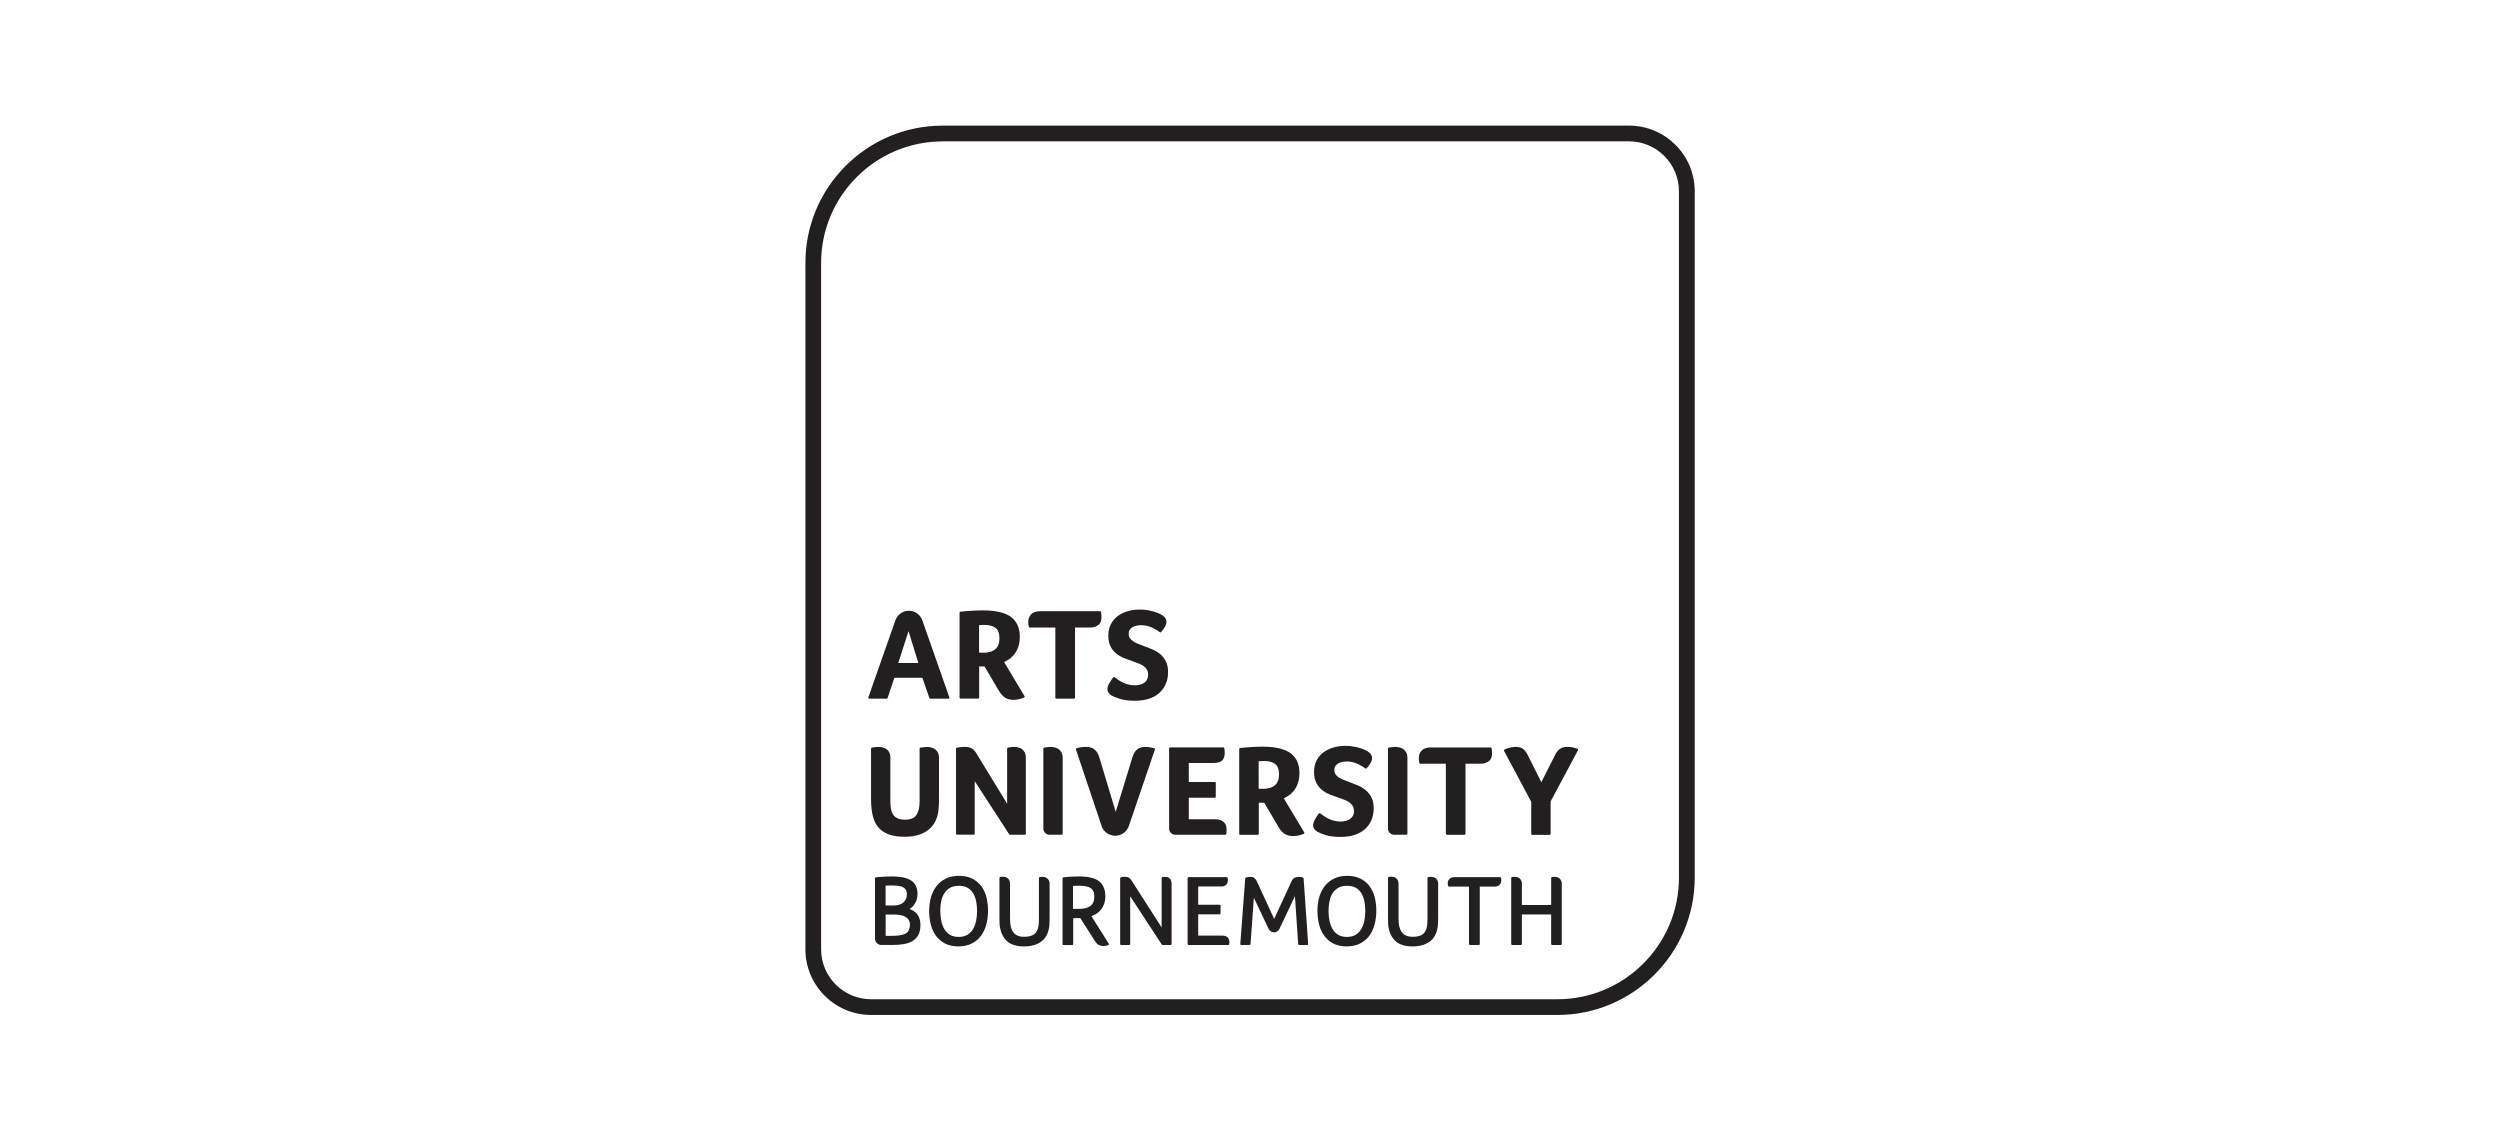 <?xml version="1.0" encoding="utf-8"?>
<!-- Generator: Adobe Illustrator 28.0.0, SVG Export Plug-In . SVG Version: 6.00 Build 0)  -->
<svg version="1.1" xmlns="http://www.w3.org/2000/svg" xmlns:xlink="http://www.w3.org/1999/xlink" x="0px" y="0px"
	 viewBox="0 0 361 164.7" style="enable-background:new 0 0 361 164.7;" xml:space="preserve">
<style type="text/css">
	.st0{fill:#231F20;}
	.st1{fill:#7F4199;}
	.st2{fill:#12294C;}
	.st3{fill:#B11F3D;}
	.st4{fill:#D92B35;}
	.st5{fill:#282425;}
	.st6{fill:#272324;}
	.st7{fill:#272323;}
	.st8{fill:#D92C35;}
	.st9{fill:#262223;}
	.st10{fill:#DA393A;}
	.st11{fill:#DB4541;}
	.st12{fill:#D92733;}
	.st13{fill:#FFF5F1;}
	.st14{fill:#DA413E;}
	.st15{fill:#D93237;}
	.st16{fill:#DA3A3B;}
	.st17{fill-rule:evenodd;clip-rule:evenodd;fill:#312783;}
	.st18{fill:#312783;}
	.st19{fill:#133759;}
	.st20{fill:none;stroke:#FFFFFF;stroke-width:0.74;}
	.st21{fill:#ACDDF7;}
	.st22{fill:#FFCF28;}
	.st23{fill:#FFFFFF;}
	.st24{fill:#E2A122;}
	.st25{fill:#E53421;}
	.st26{fill:#0097D5;}
	.st27{fill:#008A3B;}
	.st28{fill:#85BB25;}
	.st29{fill:#008D3C;}
	.st30{fill:#1B296B;}
	.st31{fill:url(#SVGID_1_);}
	.st32{fill:#2B2A29;}
	.st33{fill-rule:evenodd;clip-rule:evenodd;fill:#231F20;}
	.st34{filter:url(#Adobe_OpacityMaskFilter);}
	.st35{fill-rule:evenodd;clip-rule:evenodd;fill:#FFFFFF;}
	.st36{mask:url(#b_00000147202908081819944540000011123075591543539849_);fill-rule:evenodd;clip-rule:evenodd;fill:#231F20;}
	.st37{filter:url(#Adobe_OpacityMaskFilter_00000179627654078713769490000017764452821763385523_);}
	.st38{mask:url(#d_00000142892558725167343260000008230625351767279511_);fill-rule:evenodd;clip-rule:evenodd;fill:#BD2F37;}
	.st39{filter:url(#Adobe_OpacityMaskFilter_00000143589092001745796740000014673720888470100874_);}
	.st40{mask:url(#f_00000120547196515365468720000012795028362221060998_);fill-rule:evenodd;clip-rule:evenodd;fill:#BD2F37;}
	.st41{fill-rule:evenodd;clip-rule:evenodd;fill:#BD2F37;}
	.st42{filter:url(#Adobe_OpacityMaskFilter_00000065056747226732413140000009904125688576616604_);}
	.st43{mask:url(#h_00000049210890665865852000000008897538758084081078_);fill-rule:evenodd;clip-rule:evenodd;fill:#BD2F37;}
	.st44{fill:#006DA9;}
	.st45{fill:#C6C7C7;}
	.st46{fill:#636373;}
	.st47{fill:#252122;}
	.st48{fill:#262324;}
	.st49{fill:#252223;}
	.st50{fill:#626373;}
	.st51{fill:#2A2627;}
	.st52{fill:#2E2B2C;}
	.st53{fill:#2B2829;}
	.st54{fill:#646474;}
	.st55{fill:#646574;}
	.st56{fill:#2C2A2A;}
	.st57{fill:#666676;}
	.st58{fill:#686877;}
	.st59{fill:#6C6B7A;}
	.st60{fill:#F2F1F2;}
	.st61{fill:#D3D3D7;}
	.st62{fill:#B22526;}
	.st63{fill:#AFB4B9;}
	.st64{fill:#AFB5BA;}
	.st65{fill:#0B0B0B;}
	.st66{fill:#131212;}
	.st67{fill:#070707;}
	.st68{fill:#121212;}
	.st69{fill:#111010;}
	.st70{fill:#141313;}
	.st71{fill:#181716;}
	.st72{fill:#161515;}
	.st73{fill:#B1B6BB;}
	.st74{fill:#FBF3F2;}
	.st75{fill:#F9F5F5;}
	.st76{fill:#FBF2F1;}
	.st77{fill:#EED2D1;}
	.st78{fill:#F3E0DE;}
	.st79{fill:#F4E4E3;}
	.st80{fill:#EFD8D8;}
	.st81{fill:#EAC7C7;}
	.st82{fill:#F5EAEA;}
	.st83{fill:#F5F5F6;}
	.st84{fill:#B32627;}
	.st85{fill:#B32728;}
	.st86{fill:#B42829;}
	.st87{fill:#B83533;}
	.st88{fill:#B7302F;}
	.st89{fill:#1F1C1B;}
	.st90{fill:#F6F6F6;}
	.st91{fill:#FBFCFB;}
	.st92{fill:#C09E2E;}
	.st93{fill:#0D6E9F;}
	.st94{fill:#DD2928;}
	.st95{fill:#C09F2E;}
	.st96{fill:#116E9F;}
	.st97{fill:#DA2727;}
	.st98{fill:#372F24;}
	.st99{fill:#C3A02F;}
	.st100{fill:#090909;}
	.st101{fill:#166A92;}
	.st102{fill:#A19E9E;}
	.st103{fill:#F1F3F5;}
	.st104{fill:#F8F0ED;}
	.st105{fill:#F4F2F0;}
	.st106{fill:#E6E5E4;}
	.st107{fill:#BF2A28;}
	.st108{fill:#CA2727;}
	.st109{fill:#417AA3;}
	.st110{fill:#D64F3A;}
	.st111{fill:#D35946;}
	.st112{fill:#070808;}
	.st113{fill:#0A0A0A;}
	.st114{fill:#090808;}
	.st115{fill:#0E0E0E;}
	.st116{clip-path:url(#SVGID_00000173873960269566604520000018042130431376574390_);fill:#0091B9;}
	.st117{clip-path:url(#SVGID_00000173873960269566604520000018042130431376574390_);fill:#92278F;}
	.st118{fill:#F6F6F9;}
	.st119{fill:#293777;}
	.st120{fill:#35407D;}
	.st121{fill:#F1F2F6;}
	.st122{fill:#EFF0F4;}
	.st123{fill:#ECEDF3;}
	.st124{fill:#F3F3F7;}
	.st125{fill:#F4F3F7;}
	.st126{fill:#F5F5F8;}
	.st127{fill:#BECB30;}
	.st128{fill:#EFEFF4;}
	.st129{fill:#E7E7EE;}
	.st130{fill:#F0F1F6;}
	.st131{fill:#F9F9FB;}
	.st132{fill:#BFCC30;}
	.st133{fill:#26306D;}
	.st134{fill:#28316D;}
	.st135{fill:#27326F;}
	.st136{fill:#26306C;}
	.st137{fill:#2D3B79;}
	.st138{fill:#283877;}
	.st139{fill:#2B3A79;}
	.st140{fill:#293877;}
	.st141{fill:#283776;}
	.st142{fill:#125EA9;}
	.st143{fill:#165FA9;}
	.st144{fill:#1C60AA;}
	.st145{fill:#145FA9;}
	.st146{fill:#1B60A9;}
	.st147{fill:#1860A9;}
	.st148{fill:#195FA9;}
	.st149{fill:#2362AB;}
	.st150{fill:#0D5EA9;}
	.st151{fill:#252021;}
	.st152{fill:#242021;}
	.st153{fill:#232020;}
	.st154{fill:#242122;}
	.st155{fill:#282526;}
	.st156{fill:#EC3226;}
	.st157{fill:#FBFBFA;}
	.st158{fill:#2E2520;}
	.st159{fill:#2C2928;}
	.st160{fill:#F8E014;}
	.st161{fill:#F7DE1B;}
	.st162{fill:#F6DE19;}
	.st163{fill:#E73227;}
	.st164{fill:#0EA38A;}
	.st165{fill:#0BA48B;}
	.st166{fill:#0FA289;}
	.st167{fill:#FBDF14;}
	.st168{fill:#16233D;}
	.st169{fill:url(#SVGID_00000080188672301045137960000002503888767694125468_);}
	.st170{fill:url(#SVGID_00000094595495711585663970000003753382382605748667_);}
	.st171{fill:#0769AE;}
	.st172{fill:#D0CEB0;}
	.st173{fill:#A67941;}
	.st174{fill:#A21E22;}
	.st175{fill:#D21F2F;}
	.st176{fill:#E9E8DE;}
	.st177{fill:#563D3D;}
	.st178{fill:#771113;}
	.st179{fill:#004B6A;}
	.st180{clip-path:url(#SVGID_00000005974986198040274140000011508926469578297783_);}
	.st181{clip-path:url(#SVGID_00000031183038451307434120000015813619037070496670_);fill:#8E6D6A;}
	.st182{fill:none;stroke:#E1087F;stroke-width:0.218;stroke-miterlimit:10;}
	.st183{opacity:0.5;}
	.st184{clip-path:url(#SVGID_00000121276372481856997040000013760350925988130457_);}
	.st185{clip-path:url(#SVGID_00000120546902514102760020000009061540049801462958_);fill:#80252F;}
	.st186{fill:#D1AC61;}
	.st187{fill:none;stroke:#D1AC61;stroke-width:0.871;stroke-miterlimit:10;}
	.st188{clip-path:url(#SVGID_00000025422177738991510070000002886003048363886779_);}
	.st189{clip-path:url(#SVGID_00000115488162393098634520000001613863514571490452_);fill:#80252F;}
	.st190{fill:#D1685A;}
	.st191{clip-path:url(#SVGID_00000002350151641157416960000000790750324695328933_);}
	.st192{clip-path:url(#SVGID_00000129903088043635837450000017516177740353013387_);fill:#80252F;}
	.st193{fill:#173939;}
	.st194{fill:#2F3331;}
	.st195{fill:#64757D;}
	.st196{fill:#E2E3E1;}
	.st197{fill:#7E5B48;}
	.st198{fill:#A57A54;}
	.st199{fill:#ECE3E2;}
	.st200{fill:#3E3C33;}
	.st201{fill:#CC9280;}
	.st202{fill:#733B3C;}
	.st203{fill:#F7EBE7;}
	.st204{fill:#F6E8E5;}
	.st205{fill:#5C3826;}
	.st206{fill:#D0B790;}
	.st207{fill:#93594A;}
	.st208{fill:none;}
	.st209{fill:#B4A69F;}
	.st210{fill:#996C43;}
	.st211{fill:#B58F42;}
	.st212{fill:#F6DDB2;}
	.st213{fill:#008254;}
	.st214{fill:#006B48;}
	.st215{fill:#B78D71;}
	.st216{fill:#E1D080;}
	.st217{fill:#E1C170;}
	.st218{fill:#A1783F;}
	.st219{fill:#231715;}
	.st220{fill:#6A4C43;}
	.st221{fill:#B6B588;}
	.st222{fill:#E5D663;}
	.st223{fill:#F8EE95;}
	.st224{fill:#97663F;}
	.st225{fill:#77624F;}
	.st226{fill:#B4C6C0;}
	.st227{fill:#565E64;}
	.st228{fill:#D5D9D5;}
	.st229{fill:#A1A792;}
	.st230{fill:#AEA278;}
	.st231{fill:#576868;}
	.st232{fill:#6F929A;}
	.st233{fill:#173636;}
	.st234{fill:#EFEEED;}
	.st235{fill:#36403D;}
	.st236{fill:#A2393A;}
	.st237{fill:#CEBB7C;}
	.st238{fill:#E7E2C9;}
	.st239{fill:#71573A;}
	.st240{fill:#9A753D;}
	.st241{fill:#C39892;}
	.st242{fill:#C8A59C;}
	.st243{fill:#97615F;}
	.st244{fill:#BB8989;}
	.st245{fill:#68736D;}
	.st246{fill:#EAEDE8;}
	.st247{fill:#6C7E81;}
	.st248{fill:#ABBBB4;}
	.st249{fill:#0181BE;}
	.st250{fill:#056DB4;}
	.st251{fill:#8EB7CD;}
	.st252{fill:#C6E0EC;}
	.st253{fill:#BF782A;}
	.st254{fill:#4F424D;}
	.st255{fill:#74687E;}
	.st256{fill:#9C979C;}
	.st257{fill:#7E5A37;}
	.st258{fill:#0C5FAB;}
	.st259{fill:#213C75;}
	.st260{fill:#3177AB;}
	.st261{fill:#988161;}
	.st262{fill:#922F6C;}
	.st263{fill:#BE82A6;}
	.st264{fill:#656768;}
	.st265{fill:#083E62;}
	.st266{fill:#932F6C;}
	.st267{fill:#AD628F;}
	.st268{fill:#31006B;}
	.st269{fill:#3A4147;}
	.st270{fill:#002D55;}
	.st271{fill:#252C6A;}
	.st272{fill:#46C1BE;}
	.st273{fill:#333132;}
	.st274{fill:#0A0B0B;}
	.st275{fill:#161616;}
	.st276{fill:#0D0E0E;}
	.st277{fill:#0B0C0C;}
	.st278{fill:#0F0F10;}
	.st279{fill:#100F0F;}
	.st280{fill:#131413;}
	.st281{fill:#EFEDED;}
	.st282{fill:#D23B27;}
	.st283{fill:#1863A3;}
	.st284{fill:#1361A4;}
	.st285{fill:#E5D485;}
	.st286{fill:#DECE88;}
	.st287{fill:#959CB3;}
	.st288{fill:#E4D283;}
	.st289{fill:#E0CE85;}
	.st290{fill:#E1D286;}
	.st291{fill:#1A91D0;}
	.st292{fill:#381435;}
	.st293{fill:#612262;}
	.st294{fill:#632463;}
	.st295{fill:#0C7FA8;}
	.st296{fill:#535659;}
	.st297{fill:#535658;}
	.st298{fill:#56595A;}
	.st299{fill:#525557;}
	.st300{fill:#545759;}
	.st301{fill:#57585B;}
	.st302{fill:#5A5B5D;}
	.st303{fill:#015FBB;}
	.st304{fill:#3E5BC6;}
	.st305{fill:#5D6972;}
	.st306{fill:#BA2632;}
	.st307{fill:#BA2532;}
	.st308{fill:#5E6973;}
	.st309{fill:#5E6B76;}
	.st310{fill:#5F6B74;}
	.st311{fill:#F4F2F1;}
	.st312{fill:#F9F2F3;}
	.st313{fill:#F9F1F1;}
	.st314{fill:#F9F0EF;}
	.st315{fill:#F2EDEC;}
	.st316{fill:#EDE2E2;}
	.st317{fill:#F1EAE9;}
	.st318{fill:#BA2533;}
	.st319{fill:#232F60;}
	.st320{fill:#000F4D;}
	.st321{fill:#203232;}
	.st322{fill:#B39250;}
	.st323{fill:#1D3762;}
	.st324{fill:#B49554;}
	.st325{fill:#D9CAAB;}
	.st326{fill:#E2DCCA;}
	.st327{fill:#B39351;}
	.st328{fill:#1E3662;}
	.st329{fill:#1F3662;}
	.st330{fill:#223764;}
	.st331{fill:#B39253;}
	.st332{fill:#243B67;}
	.st333{fill:#E1D7C1;}
	.st334{fill:#BFBECA;}
	.st335{fill:#FFF8F3;}
	.st336{fill:#9C9BB0;}
	.st337{fill:#19385E;}
	.st338{fill:#18365C;}
	.st339{fill:#B7263C;}
	.st340{fill:#17365C;}
	.st341{fill:#15365B;}
	.st342{fill:#19385D;}
	.st343{fill:#B7243F;}
	.st344{fill:#1A3A5E;}
	.st345{fill:#BC384C;}
	.st346{fill:#1E3F63;}
	.st347{fill:#264467;}
	.st348{fill:#2F5172;}
	.st349{fill:#E52353;}
	.st350{fill:#211F1D;}
	.st351{fill:#282725;}
	.st352{fill:#262523;}
	.st353{fill:#2B2A28;}
	.st354{fill:#252422;}
	.st355{fill:#E02426;}
	.st356{fill:#5690CB;}
	.st357{fill:#BD7129;}
	.st358{fill:#BD732B;}
	.st359{fill:#E09E25;}
	.st360{fill:#D38C28;}
	.st361{fill:#F7BF15;}
	.st362{fill:#C37B33;}
	.st363{fill:#EBAD1F;}
	.st364{fill:#C27829;}
	.st365{fill:#F5BD17;}
	.st366{fill:#B55227;}
	.st367{fill:#B02E24;}
	.st368{fill:#205697;}
	.st369{fill:#F6F5F4;}
	.st370{fill:#CD8529;}
	.st371{fill:#F8F8F7;}
	.st372{fill:#C88029;}
	.st373{fill:#DDDDDC;}
	.st374{fill:#C3C2C2;}
	.st375{fill:#363635;}
	.st376{fill:#D2D2D2;}
	.st377{fill:#EDEDED;}
	.st378{fill:#CCCBCB;}
	.st379{fill:#2C2C6F;}
	.st380{fill:#2D2D6F;}
	.st381{fill:#EC3427;}
	.st382{fill:#ED3828;}
	.st383{fill:#2E2E70;}
	.st384{fill:#ED3B29;}
	.st385{fill:#ED3928;}
	.st386{fill:#EC3728;}
	.st387{fill:url(#SVGID_00000018930105566387363720000001450003521145466514_);}
	.st388{fill:url(#SVGID_00000109013402416802802870000001723889880265307025_);}
	.st389{fill:url(#SVGID_00000059271201338348943800000015612851457320919725_);}
	.st390{fill:url(#SVGID_00000137827038662627665800000017525657650294469030_);}
	.st391{fill:url(#SVGID_00000063635193211046504200000017038506051197483951_);}
	.st392{fill:url(#SVGID_00000077323243674909938840000004376492836090331795_);}
	.st393{fill:url(#SVGID_00000034056633756769136890000018055888553790653081_);}
	.st394{fill:url(#SVGID_00000083071733462219496480000004817744360115398814_);}
	.st395{fill:url(#SVGID_00000124863352262254364390000006099274706800096433_);}
	.st396{fill:url(#SVGID_00000096780517865719062980000010859013931918736274_);}
	.st397{fill:url(#SVGID_00000008135709913599325480000015678086450587218829_);}
	.st398{fill:url(#SVGID_00000079461297892092212580000009808982235325505930_);}
	.st399{fill:url(#SVGID_00000098196873736772136150000008486608571363772822_);}
	.st400{fill:url(#SVGID_00000168118077285030676510000017062803106729707398_);}
	.st401{fill:url(#SVGID_00000026121784978737592950000004944804924583203989_);}
	.st402{fill:url(#SVGID_00000064337030211819751490000003504815822612301999_);}
	.st403{fill:url(#SVGID_00000114769585979470760410000012814012668339323543_);}
	.st404{fill:url(#SVGID_00000045595019757574138480000012950920540005971610_);}
	.st405{fill:url(#SVGID_00000119808971142914379810000015112104863100702366_);}
	.st406{fill:url(#SVGID_00000152263053821519130810000007342534048382742694_);}
	.st407{fill:url(#SVGID_00000024684325917842926550000013001155950723157162_);}
	.st408{fill:url(#SVGID_00000029008205098844840950000009531160453022731173_);}
	.st409{fill:#3B3536;}
	.st410{fill:#292525;}
	.st411{fill:#2F2A2B;}
	.st412{fill:#332E2E;}
	.st413{fill:#2B2728;}
	.st414{fill:#F6F5F5;}
	.st415{fill:#F5F4F4;}
	.st416{fill:#3178BB;}
	.st417{fill:#2E2C2D;}
	.st418{fill:#292627;}
	.st419{fill:#2D2B2C;}
	.st420{fill:#2C292A;}
	.st421{fill:#323031;}
	.st422{fill:#312F30;}
	.st423{fill:#333133;}
	.st424{fill:#302D2F;}
	.st425{fill:#3B3A3C;}
	.st426{fill:#FBFBFB;}
	.st427{fill:#E12728;}
	.st428{fill:#1F1D1D;}
	.st429{fill:#1E1C1C;}
	.st430{fill:#222020;}
	.st431{fill:#232222;}
	.st432{fill:#0A0A09;}
	.st433{fill:#686564;}
	.st434{fill:#1A1918;}
	.st435{fill:#181717;}
	.st436{fill:#201F1F;}
	.st437{fill:#1C1B1B;}
	.st438{fill:#1B1919;}
	.st439{fill:#201E1E;}
	.st440{fill:#151414;}
	.st441{fill:#2A2828;}
	.st442{fill:#FBF2F0;}
	.st443{fill:#FBF1F0;}
	.st444{fill:#FAECE9;}
	.st445{fill:#FBF0ED;}
	.st446{fill:#E1312D;}
	.st447{fill:#163C65;}
	.st448{fill:#173C65;}
	.st449{fill:#535F80;}
	.st450{fill:#7E87A2;}
	.st451{fill:#9DA0B5;}
	.st452{fill:#183D66;}
	.st453{fill:#183C65;}
	.st454{fill:#143C65;}
	.st455{fill:#193D66;}
	.st456{fill:#173D65;}
	.st457{fill:#FBF9FA;}
	.st458{fill:#FBFCFF;}
	.st459{fill:#D92238;}
	.st460{fill:#D92237;}
	.st461{fill:#D92338;}
	.st462{fill:#FCF1EF;}
	.st463{fill:#FAEDEA;}
	.st464{fill:#E12226;}
	.st465{fill:#E12527;}
	.st466{fill:#E12427;}
	.st467{fill:#E02026;}
	.st468{fill:#E02828;}
	.st469{fill:#FFF9F8;}
	.st470{fill:#FFF5F3;}
	.st471{fill:#FFF4F1;}
	.st472{fill:#FFF6F3;}
	.st473{fill:#FFF2ED;}
	.st474{fill:#FCE6E0;}
	.st475{fill:#E1332D;}
	.st476{fill:#F9DBD2;}
	.st477{fill:#FAE2DA;}
	.st478{fill:#F9D7CB;}
	.st479{fill:#FCEFEA;}
	.st480{fill:#F4B4AD;}
	.st481{fill:#E02B2A;}
	.st482{fill:#E13B32;}
	.st483{fill:#E13630;}
	.st484{fill:#EC7B7B;}
	.st485{fill:#722A79;}
	.st486{fill:#722B79;}
	.st487{fill:#AB96AE;}
	.st488{fill:#AC97AE;}
	.st489{fill:#AB97AE;}
	.st490{fill:#742E7A;}
	.st491{fill:#732F7A;}
	.st492{fill:#75327C;}
	.st493{fill:#FBF9FB;}
	.st494{fill:#F9F6F9;}
	.st495{fill:#F9F7FA;}
	.st496{fill:#FBF8FA;}
	.st497{fill:#F7F4F8;}
	.st498{fill:#E92625;}
	.st499{fill:#200806;}
	.st500{fill:#1D1D1D;}
	.st501{fill:#F6E215;}
	.st502{fill:#D24026;}
	.st503{fill:#ED3A24;}
	.st504{fill:#EE4923;}
	.st505{fill:#471211;}
	.st506{fill:#EF5822;}
	.st507{fill:#F06822;}
	.st508{fill:#5D0E0D;}
	.st509{fill:#F58B1E;}
	.st510{fill:#FBB813;}
	.st511{fill:#341110;}
	.st512{fill:#F7D90F;}
	.st513{fill:#CA2126;}
	.st514{fill:#981B1E;}
	.st515{fill:#F38020;}
	.st516{fill:#FAB016;}
	.st517{fill:#D52126;}
	.st518{fill:#F8A01B;}
	.st519{fill:#89191A;}
	.st520{fill:#B92025;}
	.st521{fill:#F9CA0F;}
	.st522{fill:#F17321;}
	.st523{fill:#A51E22;}
	.st524{fill:#751213;}
	.st525{fill:#F6961D;}
	.st526{fill:#E05C25;}
	.st527{fill:#28266B;}
	.st528{fill:#EC282B;}
	.st529{fill:#F8F7F9;}
	.st530{fill:#F7F7FA;}
	.st531{fill:#F6F6FA;}
	.st532{fill:#F5F4F7;}
	.st533{fill:#F8F8FB;}
	.st534{fill:#F1F1F5;}
	.st535{fill:#F2F2F7;}
	.st536{fill:#EFEEF3;}
	.st537{fill:#F1F0F5;}
	.st538{fill:#ECEBF2;}
	.st539{fill:#211C58;}
	.st540{fill:#1F1A51;}
	.st541{fill:#1E184F;}
	.st542{fill:#FFF6F5;}
	.st543{fill:#29266B;}
	.st544{fill:#2B296D;}
	.st545{fill:#EC2A2C;}
	.st546{fill:#EC2B2D;}
	.st547{fill:#FFF8F7;}
	.st548{fill:#E75253;}
	.st549{fill:#E33C3A;}
	.st550{fill:#EA4343;}
	.st551{fill:#E24748;}
	.st552{fill:#EB1C24;}
	.st553{fill:#3C3C3E;}
	.st554{fill:#3D3D3F;}
	.st555{fill:#404042;}
	.st556{fill:#3E3E40;}
	.st557{fill:#3F3E40;}
	.st558{fill:#3B3B3D;}
	.st559{fill:#3B3C3D;}
	.st560{fill:#444445;}
	.st561{fill:#393A3C;}
	.st562{fill:#3C3C3D;}
	.st563{fill:#3A3A3C;}
	.st564{fill:#4F4E4F;}
	.st565{fill:#3A3B3D;}
	.st566{fill:#38383A;}
	.st567{fill:#1A170F;}
	.st568{fill:#050505;}
	.st569{fill:#9D9EA2;}
	.st570{fill:#F38667;}
	.st571{fill:#D29F2B;}
	.st572{fill:#6F7074;}
	.st573{fill:#8D5540;}
	.st574{fill:#E2BD71;}
	.st575{fill:#ECD5A3;}
	.st576{fill:#EED8AB;}
	.st577{fill:#EACC8F;}
	.st578{fill:#9F8340;}
	.st579{fill:#E7C785;}
	.st580{fill:#E4C27D;}
	.st581{fill:#EACD94;}
	.st582{fill:#DFB65E;}
	.st583{fill:#CC9B2A;}
	.st584{fill:#D9AB42;}
	.st585{fill:#DCBB7A;}
	.st586{fill:#221D17;}
	.st587{fill:#B0B1B4;}
	.st588{fill:#F5EBD2;}
	.st589{fill:#E8E8E7;}
	.st590{fill:#BABBBF;}
	.st591{fill:#E85637;}
	.st592{fill:#848588;}
	.st593{fill:#ED373F;}
	.st594{fill:#1465A0;}
	.st595{fill:#1866A1;}
	.st596{fill:#1065A0;}
	.st597{fill:#0D65A0;}
	.st598{fill:#1265A0;}
	.st599{fill:#1B66A1;}
	.st600{fill:#1966A1;}
	.st601{fill:#1666A1;}
	.st602{fill:#2D357A;}
	.st603{fill:#B1862E;}
	.st604{fill:#363E7E;}
	.st605{fill:#333C7D;}
	.st606{fill:#A78238;}
	.st607{fill:#2F387A;}
	.st608{fill:#A27B2F;}
	.st609{fill:#343C80;}
	.st610{fill:#2D337E;}
	.st611{fill:#3B4480;}
	.st612{fill:#394284;}
	.st613{fill:#2B3474;}
	.st614{fill:#4E568C;}
	.st615{fill:#2F3780;}
	.st616{fill:#313876;}
	.st617{fill:#565E9A;}
	.st618{fill:#5E638E;}
	.st619{fill:#BB9D5D;}
	.st620{fill:#F4F3F5;}
	.st621{fill:#EDEDF0;}
	.st622{fill:#E4E3E6;}
	.st623{fill:#A7A4BF;}
	.st624{fill:#C7C8D7;}
	.st625{fill:#3D4273;}
	.st626{fill:#8D8AB3;}
	.st627{fill:#2C3380;}
	.st628{fill:#303650;}
	.st629{fill:#F9F9F9;}
	.st630{fill:#525455;}
	.st631{fill:#B1B2B1;}
	.st632{fill:#4FAF49;}
	.st633{fill:#55B04B;}
	.st634{fill:#4FAD48;}
	.st635{fill:#6FB55F;}
	.st636{fill:#66B65B;}
	.st637{fill:#50AF4A;}
	.st638{fill:#51AF49;}
	.st639{fill:#52B04A;}
	.st640{fill:#51AF4A;}
	.st641{fill:#52AF4A;}
	.st642{fill:#7FC077;}
	.st643{fill:#61B254;}
	.st644{fill:#59B14F;}
	.st645{fill:#58B14E;}
	.st646{fill:#C64128;}
	.st647{fill:#C64228;}
	.st648{fill:#0A243E;}
	.st649{fill:#0F2640;}
	.st650{fill:#0E253F;}
	.st651{fill:#0C253F;}
	.st652{fill:#0D263F;}
	.st653{fill:#102740;}
	.st654{fill:#112740;}
	.st655{fill:#122841;}
	.st656{fill:#132841;}
	.st657{fill:#3B444D;}
	.st658{fill:#3A434C;}
	.st659{fill:#39424B;}
	.st660{fill:#404750;}
	.st661{fill:#404851;}
	.st662{fill:#424951;}
	.st663{fill:#454C55;}
	.st664{fill:#3F4750;}
	.st665{fill:#414951;}
	.st666{fill:#434A52;}
	.st667{fill:#F0EFEF;}
	.st668{fill:#F1F0F1;}
	.st669{fill:#464D56;}
	.st670{fill:#221A18;}
	.st671{fill:#AD2581;}
	.st672{fill:#F8F8F8;}
	.st673{fill:#E31F24;}
	.st674{fill:#AA2480;}
	.st675{fill:#E6CE1B;}
	.st676{fill:#E01F24;}
	.st677{fill:#7E7E7E;}
	.st678{fill:#F2F1F1;}
	.st679{fill:#374C9B;}
	.st680{fill:#ECEBEA;}
	.st681{fill:#E8D019;}
	.st682{fill:#2A051F;}
	.st683{fill:#E3E2E2;}
	.st684{fill:#A6247E;}
	.st685{fill:#D91F24;}
	.st686{fill:#0E8944;}
	.st687{fill:#E1CA1D;}
	.st688{fill:#DBC623;}
	.st689{fill:#393513;}
	.st690{fill:#382726;}
	.st691{fill:#CBB829;}
	.st692{fill:#9E2378;}
	.st693{fill:#CFCFCE;}
	.st694{fill:#3D3E3E;}
	.st695{fill:#323333;}
	.st696{fill:#272010;}
	.st697{fill:#370800;}
	.st698{fill:#F4F4F4;}
	.st699{fill:#222223;}
	.st700{fill:#100E0E;}
	.st701{fill:#2E2E2F;}
	.st702{fill:#171616;}
	.st703{fill:#4D4D4F;}
	.st704{fill:#39393A;}
	.st705{fill:#666769;}
	.st706{fill:#B8BABA;}
	.st707{fill:#808183;}
	.st708{fill:#444446;}
	.st709{fill:#626365;}
	.st710{fill:#6C6D6F;}
	.st711{fill:#909293;}
	.st712{fill:#9A9C9D;}
	.st713{fill:#545355;}
	.st714{fill:#D9DADA;}
	.st715{fill:#7C7D7E;}
	.st716{fill:#757678;}
	.st717{fill:#5B5B5D;}
	.st718{fill:#87898A;}
	.st719{fill:#E0E0E0;}
	.st720{fill:#AEB0B1;}
	.st721{fill:#CACBCC;}
	.st722{fill:#A2A4A6;}
	.st723{fill:#D1D2D2;}
	.st724{fill:#E8E8E8;}
	.st725{fill:#EFEEEE;}
	.st726{fill:#C2C3C4;}
	.st727{fill:#113E5E;}
	.st728{fill:#1E9CD7;}
	.st729{fill:#123E5E;}
	.st730{fill:#184060;}
	.st731{fill:#244564;}
	.st732{fill:#2B4968;}
	.st733{fill:#304B6A;}
	.st734{fill:#284766;}
	.st735{fill:#435774;}
	.st736{fill:#50607C;}
	.st737{fill:#364E6D;}
	.st738{fill:#3C5270;}
	.st739{fill:#EEEEF1;}
	.st740{fill:#F6F5F7;}
	.st741{fill:#009D6E;}
	.st742{fill:#0E3836;}
	.st743{fill:#113936;}
	.st744{fill:#123937;}
	.st745{fill:#0F3836;}
	.st746{fill:#109F71;}
	.st747{fill:#113937;}
	.st748{fill:#0A9F70;}
	.st749{fill:#143A38;}
	.st750{fill:#14A072;}
	.st751{fill:#133A37;}
	.st752{fill:#0D3835;}
	.st753{fill:#FFC40A;}
	.st754{fill:#DA1F32;}
	.st755{fill:none;stroke:#FFFFFF;stroke-width:0.139;stroke-miterlimit:3.864;}
	.st756{fill:none;stroke:#FFFFFF;stroke-width:0.039;stroke-miterlimit:3.864;}
	.st757{fill:#232F65;}
	.st758{fill-rule:evenodd;clip-rule:evenodd;fill:#232F65;}
	.st759{fill-rule:evenodd;clip-rule:evenodd;fill:#FAB023;}
	.st760{fill:#612466;}
	.st761{fill:#211E1F;}
	.st762{fill:#642972;}
	.st763{fill:#CD2027;}
	.st764{fill:#221F1F;}
	.st765{fill:#F3C719;}
	.st766{fill:#A8AAAC;}
	.st767{fill:#067FAE;}
	.st768{fill:#BB2126;}
	.st769{fill:#E2087E;}
	.st770{fill:#7E2988;}
	.st771{fill:#C21E5C;}
	.st772{fill:#ED2F23;}
	.st773{fill-rule:evenodd;clip-rule:evenodd;fill:#942130;}
	.st774{fill-rule:evenodd;clip-rule:evenodd;fill:#F6FBFD;}
	.st775{fill:#1D1D1B;}
	.st776{fill:#E5263F;}
	.st777{fill:#002147;}
	.st778{fill:#A01C31;}
	.st779{fill:#D4942B;}
	.st780{fill-rule:evenodd;clip-rule:evenodd;}
	.st781{fill:#C82127;}
	.st782{fill:#F5C912;}
	.st783{fill:#B2B2B2;}
	.st784{fill:#CC353A;}
	.st785{fill:#232743;}
	.st786{fill:#212740;}
	.st787{fill:none;stroke:#231F20;stroke-miterlimit:10;}
	.st788{fill:#1E1B1A;}
	.st789{fill:#F5B219;}
	.st790{fill:#B7212C;}
	.st791{fill:#F1B11A;}
	.st792{fill:#B5212C;}
	.st793{fill:#31200A;}
	.st794{fill:#EFAF1B;}
	.st795{fill:#EEAD1D;}
	.st796{fill:#2F281A;}
	.st797{fill:#342C1A;}
	.st798{fill:#EAE8E8;}
	.st799{fill:#DDDCDB;}
	.st800{fill:#222120;}
	.st801{fill:#3B3C3C;}
	.st802{fill:#D59B22;}
	.st803{fill:#B3202B;}
	.st804{fill:#311509;}
	.st805{fill:#271206;}
	.st806{fill:#AC202A;}
	.st807{fill:#39180B;}
	.st808{fill:#462612;}
	.st809{fill:#E7A81F;}
	.st810{fill:#543F16;}
	.st811{fill:#01043B;}
	.st812{fill:#FFFAF8;}
	.st813{fill:#FFF9F6;}
	.st814{fill:#FFF8F6;}
	.st815{fill:#FBF3F0;}
	.st816{fill:#FBEEEB;}
	.st817{fill:#FBF1EF;}
	.st818{fill:#FFFBF9;}
	.st819{fill:#F9F1ED;}
	.st820{fill:#FBF1ED;}
	.st821{fill:#F9EBE8;}
	.st822{fill:#F9F0ED;}
	.st823{fill:#FBF1EE;}
	.st824{fill:#FBF6F4;}
	.st825{fill:#F9EEEB;}
	.st826{fill:#FBF7F5;}
	.st827{fill:#FAECE8;}
	.st828{fill:#FBF3F1;}
	.st829{fill:#FCEDEB;}
	.st830{fill:#E12A2A;}
	.st831{fill:#E12B2B;}
	.st832{fill:#E12327;}
	.st833{fill:#E12528;}
	.st834{fill:#E22F2F;}
	.st835{fill:#003B4A;}
	.st836{fill:#E30613;}
	.st837{fill:#003DA6;}
	.st838{fill:#130F3D;}
	.st839{fill:#005192;}
	.st840{fill:#CE0E2D;}
	.st841{fill:#2D2A26;}
	.st842{fill:#D82D2E;}
	.st843{fill:#542360;}
	.st844{fill:#292644;}
	.st845{clip-path:url(#SVGID_00000025403520101121637470000017464902285683920801_);}
	.st846{clip-path:url(#SVGID_00000145768155445424860100000007420616783154871694_);fill:#231F20;}
	.st847{fill:#EC3225;}
	.st848{fill:#22205F;}
	.st849{fill-rule:evenodd;clip-rule:evenodd;fill:#22205F;}
	.st850{clip-path:url(#SVGID_00000147189046631490180460000014316960905671585933_);}
	.st851{fill:#D63A4A;}
	.st852{fill:#F37021;}
	.st853{fill:#1C2B39;}
	.st854{clip-path:url(#SVGID_00000064317966956661445290000014135565721582771125_);fill:#FFFFFF;}
	.st855{clip-path:url(#SVGID_00000136395057810591999870000009813097971040330654_);fill:#FFFFFF;}
	.st856{fill:#224492;}
	.st857{fill:#234593;}
	.st858{fill:#322A29;}
	.st859{fill:#244694;}
	.st860{fill:#7185BB;}
	.st861{fill:#EB2A26;}
	.st862{fill:#21428D;}
	.st863{fill:#F1A933;}
	.st864{fill:#E72A26;}
	.st865{fill:#F2F0F0;}
	.st866{fill:#F7D0C1;}
	.st867{fill:#4B4748;}
	.st868{fill:#CFCBCB;}
	.st869{fill:#A1A1A1;}
	.st870{fill:#DEDCDC;}
	.st871{fill:#80AD3F;}
	.st872{fill:#DC9A32;}
	.st873{fill:#65863E;}
	.st874{fill:#494A58;}
	.st875{fill:#DC2B27;}
	.st876{fill:#7A372F;}
	.st877{fill:#97743C;}
	.st878{fill:#807E7E;}
	.st879{fill:#686666;}
	.st880{fill:#253D7E;}
	.st881{fill:#30337E;}
	.st882{fill:#2CA8E0;}
	.st883{fill:#01A44E;}
	.st884{fill:#FAEC21;}
	.st885{fill:#EA2027;}
	.st886{fill:#704B9C;}
</style>
<g id="Layer_2">
</g>
<g id="Layer_1">
	<g>
		<g>
			<path class="st23" d="M224.89,145.42h-99.11c-4.6,0-8.35-3.75-8.35-8.35V37.96c0-10.3,8.38-18.68,18.68-18.68h99.12
				c4.6,0,8.35,3.74,8.35,8.34v99.11C243.57,137.04,235.19,145.42,224.89,145.42z"/>
			<path class="st0" d="M224.89,146.56h-99.11c-5.23,0-9.48-4.25-9.48-9.49V37.96c0-10.93,8.89-19.82,19.82-19.82h99.12
				c5.23,0,9.48,4.25,9.48,9.48v99.11C244.71,137.67,235.82,146.56,224.89,146.56z M136.11,20.42c-9.67,0-17.54,7.87-17.54,17.54
				v99.12c0,3.97,3.23,7.21,7.21,7.21h99.11c9.67,0,17.55-7.87,17.55-17.55V27.62c0-3.97-3.23-7.21-7.21-7.21H136.11z"/>
		</g>
		<g>
			<path class="st0" d="M140.95,132.97c-0.09,0.45-0.25,0.86-0.45,1.2c-0.2,0.34-0.48,0.62-0.82,0.82c-0.34,0.2-0.76,0.3-1.25,0.3
				c-0.5,0-0.92-0.1-1.25-0.3c-0.33-0.2-0.61-0.47-0.81-0.82c-0.21-0.35-0.36-0.75-0.45-1.2c-0.09-0.46-0.14-0.94-0.14-1.44
				c0-0.5,0.04-0.98,0.14-1.42c0.09-0.44,0.25-0.82,0.46-1.15c0.21-0.32,0.48-0.58,0.82-0.77c0.33-0.19,0.77-0.28,1.28-0.28
				c0.48,0,0.9,0.09,1.23,0.28c0.33,0.19,0.6,0.45,0.8,0.77c0.2,0.33,0.35,0.72,0.44,1.16c0.09,0.44,0.14,0.93,0.14,1.42
				C141.09,132.02,141.04,132.51,140.95,132.97 M141.7,127.96c-0.34-0.45-0.78-0.82-1.31-1.09c-0.52-0.26-1.16-0.4-1.89-0.4
				c-0.75,0-1.41,0.14-1.95,0.41c-0.54,0.27-1,0.65-1.35,1.11c-0.35,0.46-0.61,1.01-0.78,1.61c-0.16,0.6-0.25,1.24-0.25,1.91
				c0,0.67,0.07,1.31,0.22,1.92c0.15,0.63,0.39,1.18,0.73,1.65c0.34,0.47,0.78,0.86,1.31,1.15c0.53,0.28,1.19,0.43,1.94,0.43
				c0.76,0,1.42-0.14,1.96-0.42c0.55-0.28,1-0.66,1.34-1.13c0.34-0.47,0.6-1.02,0.76-1.65c0.16-0.61,0.24-1.28,0.24-1.97
				c0-0.68-0.08-1.33-0.23-1.94C142.29,128.96,142.04,128.42,141.7,127.96"/>
		</g>
		<g>
			<path class="st0" d="M151.18,126.81c-0.1-0.07-0.21-0.12-0.34-0.16c-0.12-0.02-0.22-0.04-0.32-0.04c-0.06,0-0.1,0-0.14,0.01
				c-0.03,0.01-0.07,0.01-0.1,0.01c-0.01,0-0.02,0-0.03,0c-0.03,0.01-0.05,0.01-0.08,0.01c-0.08,0-0.15,0.07-0.15,0.15v5.91
				c0,0.42-0.02,0.79-0.08,1.1c-0.1,0.53-0.31,0.91-0.64,1.13c-0.33,0.23-0.81,0.34-1.42,0.34c-0.4,0-0.74-0.06-0.99-0.19
				c-0.26-0.12-0.46-0.29-0.61-0.51c-0.15-0.22-0.27-0.5-0.33-0.81c-0.07-0.32-0.1-0.68-0.1-1.07v-5.05c0-0.21-0.04-0.39-0.11-0.53
				c-0.07-0.14-0.17-0.25-0.28-0.33c-0.1-0.07-0.22-0.12-0.34-0.15c-0.12-0.02-0.22-0.04-0.32-0.04c-0.06,0-0.1,0-0.14,0.01
				c-0.03,0.01-0.06,0.01-0.09,0.01c-0.01,0-0.02,0-0.03,0c-0.03,0.01-0.05,0.01-0.08,0.01c-0.08,0-0.14,0.07-0.14,0.15v5.79
				c0,0.25,0.01,0.49,0.01,0.73c0.01,0.24,0.03,0.47,0.07,0.67c0.16,0.83,0.51,1.5,1.05,1.98c0.54,0.47,1.35,0.72,2.41,0.72
				c0.61,0,1.15-0.08,1.58-0.23c0.44-0.15,0.81-0.37,1.11-0.63c0.3-0.27,0.53-0.59,0.68-0.96c0.15-0.36,0.25-0.75,0.29-1.15
				c0.02-0.19,0.03-0.38,0.03-0.58c0.01-0.2,0.01-0.39,0.01-0.59v-4.88c0-0.21-0.04-0.39-0.11-0.53
				C151.37,126.99,151.28,126.88,151.18,126.81"/>
		</g>
		<g>
			<path class="st0" d="M156.74,131.14c-0.27,0.06-0.58,0.1-0.92,0.1h-0.88v-3.31c0.09-0.01,0.2-0.02,0.3-0.02
				c0.17-0.01,0.37-0.01,0.59-0.01c0.34,0,0.66,0.02,0.94,0.07c0.27,0.04,0.5,0.13,0.69,0.25c0.18,0.11,0.32,0.27,0.41,0.47
				c0.1,0.21,0.15,0.48,0.15,0.81c0,0.32-0.05,0.6-0.16,0.81c-0.1,0.22-0.25,0.4-0.43,0.53
				C157.24,130.97,157.01,131.08,156.74,131.14 M157.6,132.28c0.23-0.07,0.44-0.17,0.65-0.29c0.26-0.16,0.5-0.36,0.7-0.6
				c0.2-0.24,0.36-0.53,0.48-0.85c0.12-0.33,0.18-0.71,0.18-1.12c0-0.97-0.31-1.7-0.91-2.17c-0.59-0.46-1.56-0.69-2.89-0.69
				c-0.36,0-0.74,0.01-1.14,0.03c-0.4,0.02-0.77,0.05-1.11,0.1c-0.07,0.01-0.13,0.07-0.13,0.14v9.49c0,0.08,0.07,0.15,0.15,0.15
				h1.24c0.08,0,0.15-0.07,0.15-0.15v-3.74H156l2.17,3.4c0.26,0.41,0.65,0.62,1.13,0.62c0.11,0,0.23-0.01,0.37-0.03
				c0.14-0.02,0.26-0.06,0.37-0.11c0.04-0.02,0.07-0.05,0.08-0.09c0.01-0.04,0-0.08-0.02-0.11L157.6,132.28z"/>
		</g>
		<g>
			<path class="st0" d="M168.86,126.81c-0.1-0.07-0.2-0.12-0.32-0.16c-0.11-0.02-0.21-0.04-0.31-0.04c-0.05,0-0.1,0-0.15,0.01
				c-0.04,0.01-0.07,0.01-0.09,0.01c-0.01,0-0.02,0-0.03,0c-0.03,0.01-0.05,0.01-0.07,0.01c-0.08,0-0.15,0.07-0.15,0.15v7.13
				l-4.34-6.77c-0.12-0.19-0.24-0.33-0.38-0.41c-0.14-0.08-0.33-0.13-0.57-0.13c-0.12,0-0.23,0.01-0.33,0.02
				c-0.12,0.01-0.21,0.03-0.27,0.06c-0.06,0.02-0.1,0.08-0.1,0.13v9.49c0,0.08,0.07,0.15,0.15,0.15h1.15c0.08,0,0.15-0.07,0.15-0.15
				v-6.89l4.56,6.97c0.03,0.04,0.07,0.07,0.12,0.07h1.15c0.08,0,0.15-0.07,0.15-0.15v-8.66c0-0.21-0.03-0.38-0.09-0.52
				C169.04,127,168.96,126.89,168.86,126.81"/>
		</g>
		<g>
			<path class="st0" d="M176.48,135.1h-3.46v-3.07h3.08c0.08,0,0.15-0.06,0.15-0.15v-1.09c0-0.08-0.07-0.15-0.15-0.15h-3.08v-2.63
				h3.27c0.38,0,0.64-0.09,0.79-0.27c0.15-0.17,0.22-0.39,0.22-0.64v-0.15c0-0.06-0.01-0.13-0.03-0.19c-0.02-0.06-0.08-0.1-0.14-0.1
				h-5.49c-0.08,0-0.15,0.07-0.15,0.14v9.51c0,0.08,0.07,0.15,0.15,0.15h5.71c0.08,0,0.15-0.07,0.15-0.15v-0.1
				c0-0.02,0-0.04,0.01-0.07c0.01-0.04,0.01-0.08,0.01-0.13c0-0.25-0.08-0.47-0.24-0.64C177.1,135.19,176.84,135.1,176.48,135.1"/>
		</g>
		<g>
			<path class="st0" d="M197.01,132.97c-0.09,0.45-0.24,0.86-0.45,1.2c-0.2,0.34-0.48,0.62-0.82,0.82c-0.33,0.2-0.75,0.3-1.25,0.3
				c-0.5,0-0.92-0.1-1.25-0.3c-0.34-0.2-0.61-0.47-0.81-0.82c-0.21-0.35-0.36-0.75-0.45-1.2c-0.09-0.45-0.14-0.94-0.14-1.44
				c0-0.5,0.05-0.98,0.14-1.42c0.09-0.43,0.24-0.82,0.46-1.15c0.21-0.32,0.49-0.58,0.82-0.77c0.34-0.19,0.77-0.28,1.28-0.28
				c0.48,0,0.9,0.09,1.23,0.28c0.33,0.19,0.6,0.45,0.8,0.77c0.2,0.33,0.35,0.72,0.44,1.16c0.09,0.44,0.14,0.92,0.14,1.42
				C197.15,132.02,197.1,132.51,197.01,132.97 M197.76,127.96c-0.34-0.45-0.78-0.82-1.31-1.09c-0.53-0.26-1.16-0.4-1.89-0.4
				c-0.75,0-1.41,0.14-1.95,0.41c-0.54,0.27-1,0.65-1.35,1.11c-0.35,0.46-0.61,1.01-0.78,1.61c-0.16,0.6-0.24,1.24-0.24,1.91
				c0,0.67,0.07,1.31,0.22,1.92c0.15,0.63,0.39,1.18,0.73,1.65c0.33,0.47,0.77,0.86,1.31,1.15c0.53,0.28,1.19,0.43,1.94,0.43
				c0.76,0,1.42-0.14,1.96-0.42c0.55-0.28,0.99-0.66,1.34-1.13c0.34-0.47,0.6-1.02,0.76-1.65c0.16-0.61,0.24-1.28,0.24-1.97
				c0-0.68-0.08-1.33-0.23-1.94C198.35,128.96,198.1,128.42,197.76,127.96"/>
		</g>
		<g>
			<path class="st0" d="M207.3,126.81c-0.1-0.07-0.21-0.12-0.34-0.16c-0.12-0.02-0.22-0.04-0.32-0.04c-0.06,0-0.11,0-0.15,0.01
				c-0.03,0.01-0.07,0.01-0.1,0.01c-0.01,0-0.02,0-0.03,0c-0.03,0.01-0.05,0.01-0.08,0.01c-0.08,0-0.15,0.07-0.15,0.15v5.91
				c0,0.43-0.03,0.79-0.08,1.1c-0.1,0.53-0.31,0.91-0.63,1.13c-0.34,0.23-0.81,0.34-1.42,0.34c-0.4,0-0.74-0.06-1-0.19
				c-0.26-0.12-0.46-0.29-0.61-0.51c-0.15-0.22-0.27-0.5-0.34-0.81c-0.07-0.32-0.1-0.68-0.1-1.07v-5.05c0-0.21-0.04-0.39-0.11-0.53
				c-0.07-0.14-0.17-0.25-0.27-0.33c-0.1-0.07-0.22-0.12-0.34-0.15c-0.12-0.02-0.22-0.04-0.32-0.04c-0.06,0-0.1,0-0.14,0.01
				c-0.03,0.01-0.05,0.01-0.08,0.01c-0.01,0-0.02,0-0.03,0c-0.03,0.01-0.06,0.01-0.08,0.01c-0.08,0-0.15,0.07-0.15,0.15v5.79
				c0,0.25,0.01,0.49,0.01,0.73c0.01,0.24,0.03,0.47,0.07,0.67c0.16,0.83,0.51,1.5,1.05,1.98c0.54,0.47,1.35,0.72,2.41,0.72
				c0.61,0,1.14-0.08,1.57-0.23c0.44-0.15,0.81-0.37,1.11-0.63c0.3-0.27,0.53-0.59,0.68-0.96c0.15-0.36,0.25-0.75,0.29-1.15
				c0.02-0.19,0.03-0.38,0.04-0.58c0.01-0.2,0.01-0.39,0.01-0.59v-4.88c0-0.21-0.04-0.39-0.11-0.53
				C207.5,126.99,207.41,126.88,207.3,126.81"/>
		</g>
		<g>
			<path class="st0" d="M216.78,126.93c0-0.01-0.01-0.03-0.01-0.04c-0.01-0.02-0.01-0.05-0.01-0.09c0-0.08-0.07-0.14-0.15-0.14
				h-6.54c-0.33,0-0.59,0.08-0.76,0.25c-0.17,0.16-0.25,0.36-0.25,0.58v0.14c0,0.06,0,0.12,0.02,0.16c0.01,0.03,0.01,0.08,0.02,0.13
				c0.02,0.06,0.08,0.11,0.15,0.11h2.87v8.28c0,0.08,0.06,0.15,0.14,0.15h1.27c0.08,0,0.15-0.07,0.15-0.15v-8.28h2.1
				c0.33,0,0.59-0.09,0.76-0.26c0.17-0.17,0.25-0.39,0.25-0.64c0-0.03,0-0.07-0.01-0.11C216.78,126.99,216.78,126.97,216.78,126.93"
				/>
		</g>
		<g>
			<path class="st0" d="M225.14,126.8c-0.1-0.07-0.22-0.12-0.34-0.15c-0.11-0.02-0.22-0.04-0.31-0.04c-0.05,0-0.11,0.01-0.15,0.01
				c-0.03,0.01-0.06,0.01-0.09,0.01c-0.01,0-0.02,0-0.03,0c-0.03,0.01-0.05,0.01-0.08,0.01c-0.08,0-0.15,0.07-0.15,0.15v3.89h-4.23
				v-3.02c0-0.21-0.03-0.39-0.1-0.52c-0.07-0.14-0.15-0.26-0.26-0.33c-0.1-0.07-0.22-0.13-0.34-0.16c-0.12-0.02-0.22-0.04-0.33-0.04
				c-0.05,0-0.1,0.01-0.15,0.01c-0.03,0.01-0.06,0.01-0.09,0.01c-0.01,0-0.03,0-0.04,0c-0.02,0.01-0.05,0.01-0.08,0.01
				c-0.08,0-0.15,0.07-0.15,0.15v9.52c0,0.08,0.07,0.15,0.15,0.15h1.24c0.08,0,0.15-0.07,0.15-0.15v-4.26h4.23v4.26
				c0,0.08,0.07,0.15,0.15,0.15h1.23c0.08,0,0.15-0.07,0.15-0.15v-8.66c0-0.21-0.04-0.39-0.11-0.53
				C225.34,126.99,225.24,126.88,225.14,126.8"/>
		</g>
		<g>
			<path class="st0" d="M131.19,134.4c-0.13,0.2-0.3,0.35-0.53,0.46c-0.24,0.11-0.53,0.18-0.87,0.22c-0.34,0.04-0.73,0.06-1.15,0.06
				h-0.58h-0.17v-0.22v-2.86h1.22c0.3,0,0.6,0.02,0.88,0.07c0.27,0.04,0.52,0.13,0.73,0.25c0.21,0.11,0.37,0.26,0.49,0.46
				c0.12,0.19,0.18,0.43,0.18,0.73C131.38,133.92,131.31,134.19,131.19,134.4 M127.89,127.89c0.08-0.01,0.17-0.01,0.27-0.02
				c0.17-0.01,0.36-0.01,0.59-0.01c0.33,0,0.64,0.02,0.92,0.05c0.27,0.03,0.51,0.1,0.7,0.19c0.18,0.09,0.33,0.22,0.43,0.38
				c0.1,0.16,0.15,0.38,0.15,0.64c0,0.53-0.17,0.92-0.51,1.2c-0.35,0.29-0.81,0.43-1.36,0.43h-1.2V127.89z M132.21,131.77
				c-0.2-0.18-0.41-0.32-0.64-0.42c-0.08-0.03-0.16-0.06-0.23-0.09c0.05-0.03,0.1-0.07,0.15-0.1c0.17-0.12,0.34-0.29,0.48-0.47
				c0.15-0.19,0.27-0.42,0.37-0.69c0.1-0.27,0.15-0.58,0.15-0.92c0-0.4-0.07-0.76-0.2-1.07c-0.13-0.33-0.35-0.6-0.64-0.81
				c-0.29-0.21-0.68-0.37-1.14-0.48c-0.46-0.1-1.03-0.16-1.69-0.16c-0.45,0-0.86,0.01-1.22,0.03c-0.36,0.02-0.72,0.05-1.12,0.09
				c-0.07,0.01-0.13,0.07-0.13,0.14v8.73c0,0.5,0.41,0.9,0.9,0.9h1.7c0.58,0,1.12-0.05,1.6-0.13c0.49-0.09,0.92-0.24,1.26-0.46
				c0.35-0.22,0.63-0.52,0.82-0.89c0.19-0.37,0.28-0.84,0.28-1.39c0-0.44-0.07-0.81-0.21-1.11
				C132.58,132.19,132.41,131.95,132.21,131.77"/>
		</g>
		<g>
			<path class="st0" d="M188.14,126.71c-0.07-0.02-0.16-0.04-0.29-0.06c-0.12-0.02-0.25-0.03-0.37-0.03c-0.18,0-0.35,0.04-0.52,0.12
				c-0.19,0.09-0.34,0.26-0.46,0.52l-2.51,5.43l-2.52-5.46c-0.08-0.18-0.2-0.32-0.33-0.43c-0.15-0.12-0.34-0.18-0.57-0.18
				c-0.14,0-0.27,0.01-0.38,0.03c-0.11,0.02-0.2,0.04-0.27,0.06c-0.06,0.02-0.1,0.06-0.11,0.13l-0.71,9.46
				c0,0.04,0.01,0.09,0.04,0.11c0.03,0.03,0.07,0.05,0.11,0.05h1.18c0.08,0,0.14-0.06,0.15-0.14l0.48-6.68l2.17,4.57
				c0,0,0.01,0.01,0.01,0.01c0.15,0.25,0.42,0.41,0.73,0.41c0.31,0,0.57-0.16,0.73-0.4c0-0.01,0.01-0.01,0.01-0.02l2.28-4.81
				l0.47,6.92c0.01,0.08,0.07,0.14,0.15,0.14h1.15c0.04,0,0.08-0.02,0.11-0.05c0.02-0.03,0.04-0.07,0.03-0.11l-0.66-9.47
				C188.24,126.78,188.2,126.72,188.14,126.71"/>
		</g>
		<g>
			<path class="st0" d="M141.37,90.28c0.08-0.01,0.17-0.02,0.27-0.03c0.16-0.01,0.35-0.01,0.56-0.01c0.66,0,1.19,0.15,1.57,0.44
				c0.36,0.28,0.55,0.79,0.55,1.51c0,0.7-0.2,1.22-0.59,1.55c-0.4,0.34-0.95,0.51-1.63,0.51h-0.72V90.28z M141.24,100.88
				c0.08,0,0.15-0.06,0.15-0.15v-4.49h0.78l2.06,3.49c0.27,0.46,0.57,0.8,0.89,1.01c0.33,0.21,0.74,0.32,1.22,0.32
				c0.24,0,0.5-0.03,0.77-0.09c0.26-0.06,0.52-0.14,0.76-0.24c0.04-0.01,0.07-0.05,0.08-0.09c0.01-0.04,0.01-0.08-0.01-0.12
				l-2.95-4.93c0.25-0.11,0.49-0.24,0.74-0.41c0.29-0.21,0.56-0.46,0.79-0.77c0.23-0.31,0.41-0.67,0.54-1.08
				c0.14-0.41,0.2-0.89,0.2-1.4c0-1.27-0.44-2.23-1.3-2.86c-0.85-0.61-2.19-0.93-4-0.93c-0.47,0-1,0.02-1.57,0.05
				c-0.58,0.03-1.15,0.08-1.7,0.14c-0.07,0.01-0.13,0.07-0.13,0.15v12.25c0,0.08,0.07,0.15,0.15,0.15H141.24z"/>
		</g>
		<g>
			<path class="st0" d="M148.55,90.48c0.01,0.07,0.07,0.14,0.14,0.14h3.7v10.12c0,0.08,0.07,0.15,0.15,0.15h2.54
				c0.08,0,0.15-0.06,0.15-0.15V90.62h2.17c0.3,0,0.56-0.04,0.76-0.12c0.21-0.08,0.38-0.19,0.52-0.32c0.14-0.13,0.24-0.29,0.29-0.47
				c0.05-0.16,0.08-0.34,0.08-0.51c0-0.27-0.02-0.55-0.05-0.81c-0.01-0.07-0.07-0.13-0.15-0.13h-8.65c-0.61,0-1.05,0.16-1.32,0.46
				c-0.26,0.31-0.4,0.64-0.4,1.01c0,0.14,0.01,0.26,0.01,0.36C148.51,90.19,148.52,90.32,148.55,90.48"/>
		</g>
		<g>
			<path class="st0" d="M165.22,98.6c-0.18,0.12-0.38,0.21-0.61,0.27c-0.23,0.06-0.47,0.09-0.72,0.09c-0.33,0-0.64-0.04-0.92-0.11
				c-0.29-0.07-0.55-0.16-0.79-0.27c-0.24-0.12-0.47-0.24-0.67-0.38c-0.2-0.13-0.39-0.27-0.56-0.41c-0.03-0.02-0.06-0.03-0.09-0.03
				h-0.02c-0.04,0.01-0.08,0.02-0.1,0.06c-0.2,0.26-0.38,0.55-0.56,0.84c-0.18,0.32-0.27,0.59-0.27,0.83c0,0.2,0.06,0.39,0.17,0.54
				c0.11,0.15,0.25,0.28,0.41,0.39c0.25,0.15,0.67,0.32,1.23,0.5c0.57,0.18,1.3,0.27,2.18,0.27c0.68,0,1.33-0.09,1.91-0.26
				c0.59-0.18,1.1-0.44,1.52-0.8c0.42-0.36,0.75-0.79,0.98-1.31c0.24-0.51,0.36-1.12,0.36-1.78c0-0.62-0.11-1.15-0.33-1.57
				c-0.22-0.41-0.5-0.77-0.85-1.05c-0.34-0.28-0.72-0.5-1.14-0.67c-0.41-0.17-0.81-0.32-1.2-0.47c-0.29-0.11-0.58-0.22-0.85-0.33
				c-0.27-0.11-0.5-0.23-0.7-0.37c-0.19-0.13-0.34-0.28-0.46-0.45c-0.11-0.17-0.16-0.36-0.16-0.59c0-0.25,0.05-0.45,0.16-0.61
				c0.11-0.16,0.25-0.28,0.42-0.38c0.18-0.1,0.38-0.17,0.59-0.21c0.22-0.04,0.44-0.06,0.66-0.06c0.51,0,1.01,0.11,1.48,0.32
				c0.48,0.22,0.87,0.44,1.17,0.68c0.03,0.02,0.06,0.04,0.09,0.04c0.04,0,0.08-0.02,0.11-0.05c0.24-0.26,0.43-0.52,0.57-0.78
				c0.14-0.27,0.21-0.49,0.21-0.67c0-0.4-0.2-0.72-0.57-0.95c-0.11-0.08-0.26-0.17-0.46-0.26c-0.19-0.09-0.43-0.19-0.72-0.27
				c-0.29-0.09-0.6-0.16-0.96-0.23c-0.36-0.06-0.75-0.09-1.15-0.09c-0.6,0-1.18,0.08-1.72,0.23c-0.54,0.16-1.03,0.39-1.45,0.7
				c-0.42,0.32-0.76,0.71-1,1.18c-0.24,0.47-0.37,1.02-0.37,1.63c0,0.63,0.11,1.17,0.32,1.58c0.21,0.42,0.49,0.76,0.82,1.03
				c0.33,0.26,0.7,0.48,1.11,0.65c0.4,0.16,0.8,0.31,1.19,0.44c0.32,0.11,0.62,0.22,0.91,0.33c0.27,0.1,0.52,0.23,0.73,0.38
				c0.2,0.14,0.37,0.31,0.49,0.52c0.12,0.2,0.18,0.44,0.18,0.73c0,0.28-0.06,0.52-0.17,0.7C165.53,98.33,165.39,98.49,165.22,98.6"
				/>
		</g>
		<g>
			<path class="st0" d="M131.19,91.13l1.42,4.61h-2.9L131.19,91.13z M128.17,100.79l0.98-2.92h4.04l1.01,2.92
				c0.02,0.06,0.07,0.1,0.14,0.1h2.61c0.05,0,0.09-0.02,0.12-0.06c0.03-0.04,0.03-0.09,0.02-0.13l-3.95-11.25
				c-0.29-0.67-0.91-1.15-1.66-1.24c-0.07,0-0.14-0.01-0.21-0.01c-0.1,0-0.19,0.01-0.29,0.01c-0.8,0.1-1.45,0.66-1.7,1.41
				l-3.89,11.08c-0.01,0.05-0.01,0.1,0.02,0.13c0.02,0.04,0.07,0.06,0.12,0.06h2.5C128.09,100.88,128.15,100.85,128.17,100.79"/>
		</g>
		<g>
			<path class="st0" d="M128.4,108.62c-0.11-0.2-0.27-0.37-0.45-0.48c-0.18-0.12-0.37-0.19-0.58-0.23c-0.2-0.04-0.39-0.06-0.59-0.06
				c-0.09,0-0.19,0.01-0.28,0.02l-0.28,0.04l-0.31,0.03c-0.07,0.01-0.13,0.07-0.13,0.15v7.34c0,0.26,0.01,0.51,0.02,0.75
				c0.01,0.23,0.03,0.46,0.06,0.69c0.08,0.63,0.21,1.19,0.41,1.67c0.2,0.49,0.5,0.91,0.88,1.25c0.38,0.34,0.86,0.6,1.43,0.78
				c0.56,0.17,1.25,0.26,2.06,0.26c0.79,0,1.5-0.1,2.08-0.3c0.59-0.2,1.09-0.48,1.49-0.83c0.4-0.35,0.71-0.77,0.92-1.25
				c0.21-0.47,0.34-0.98,0.39-1.51c0.02-0.26,0.05-0.51,0.06-0.76c0.01-0.25,0.01-0.5,0.01-0.75v-6c0-0.33-0.06-0.6-0.18-0.8
				c-0.11-0.2-0.26-0.37-0.45-0.48c-0.18-0.12-0.38-0.19-0.58-0.23c-0.2-0.04-0.39-0.06-0.57-0.06c-0.09,0-0.19,0.01-0.28,0.02
				l-0.28,0.04l-0.33,0.03c-0.08,0.01-0.13,0.07-0.13,0.15v7.65c0,0.83-0.16,1.49-0.47,1.95c-0.3,0.44-0.85,0.66-1.63,0.66
				c-0.46,0-0.83-0.07-1.1-0.2c-0.27-0.13-0.48-0.31-0.63-0.54c-0.15-0.23-0.26-0.52-0.31-0.85c-0.06-0.35-0.08-0.74-0.08-1.18
				v-6.17C128.57,109.09,128.51,108.83,128.4,108.62"/>
		</g>
		<g>
			<path class="st0" d="M140.6,120.54c0.08,0,0.15-0.06,0.15-0.14v-7.6l4.98,7.68c0.03,0.04,0.07,0.06,0.12,0.06h2.13
				c0.08,0,0.15-0.06,0.15-0.14v-10.97c0-0.33-0.06-0.6-0.17-0.81c-0.12-0.21-0.26-0.37-0.43-0.49c-0.17-0.1-0.36-0.18-0.57-0.22
				c-0.2-0.04-0.39-0.06-0.57-0.06c-0.09,0-0.19,0.01-0.31,0.02l-0.26,0.04l-0.26,0.03c-0.07,0.01-0.13,0.08-0.13,0.15v7.96
				l-4.47-7.31c-0.18-0.3-0.4-0.53-0.64-0.67c-0.24-0.15-0.57-0.22-1-0.22c-0.21,0-0.43,0.01-0.64,0.04
				c-0.21,0.02-0.39,0.05-0.51,0.07c-0.07,0.02-0.12,0.07-0.12,0.14v12.29c0,0.08,0.06,0.14,0.15,0.14H140.6z"/>
		</g>
		<g>
			<path class="st0" d="M181.75,109.93c0.08-0.01,0.17-0.01,0.27-0.02c0.16-0.01,0.35-0.02,0.56-0.02c0.66,0,1.19,0.15,1.56,0.44
				c0.37,0.28,0.55,0.79,0.55,1.51c0,0.7-0.2,1.22-0.59,1.55c-0.4,0.34-0.95,0.51-1.63,0.51h-0.72V109.93z M181.62,120.54
				c0.08,0,0.15-0.06,0.15-0.14v-4.49h0.78l2.06,3.5c0.27,0.46,0.56,0.8,0.89,1c0.33,0.21,0.74,0.32,1.22,0.32
				c0.24,0,0.5-0.03,0.77-0.08c0.26-0.06,0.52-0.14,0.77-0.24c0.04-0.02,0.07-0.05,0.08-0.09c0.01-0.04,0.01-0.08-0.01-0.12
				l-2.95-4.93c0.25-0.11,0.49-0.24,0.73-0.41c0.3-0.2,0.56-0.46,0.79-0.77c0.23-0.31,0.41-0.67,0.54-1.08
				c0.13-0.41,0.2-0.89,0.2-1.4c0-1.27-0.44-2.23-1.3-2.86c-0.85-0.61-2.19-0.93-4-0.93c-0.47,0-1,0.01-1.57,0.05
				c-0.57,0.03-1.15,0.08-1.7,0.14c-0.07,0.01-0.13,0.07-0.13,0.14v12.26c0,0.08,0.07,0.14,0.15,0.14H181.62z"/>
		</g>
		<g>
			<path class="st0" d="M193.6,120.85c0.69,0,1.33-0.08,1.91-0.26c0.59-0.18,1.1-0.45,1.52-0.8c0.42-0.36,0.75-0.8,0.98-1.31
				c0.23-0.51,0.35-1.11,0.35-1.78c0-0.62-0.11-1.15-0.33-1.57c-0.22-0.41-0.5-0.77-0.85-1.05c-0.34-0.28-0.72-0.51-1.14-0.68
				c-0.4-0.17-0.81-0.32-1.2-0.47c-0.29-0.11-0.58-0.21-0.85-0.33c-0.27-0.11-0.5-0.23-0.7-0.36c-0.19-0.13-0.34-0.28-0.45-0.45
				c-0.11-0.16-0.16-0.36-0.16-0.59c0-0.25,0.05-0.45,0.16-0.6c0.11-0.16,0.25-0.29,0.42-0.38c0.17-0.1,0.38-0.16,0.59-0.2
				c0.22-0.04,0.44-0.06,0.65-0.06c0.52,0,1.02,0.11,1.49,0.32c0.47,0.22,0.87,0.45,1.17,0.68c0.03,0.02,0.06,0.03,0.09,0.03
				c0.04,0,0.08-0.02,0.1-0.05c0.24-0.25,0.43-0.52,0.57-0.78c0.14-0.27,0.21-0.49,0.21-0.66c0-0.4-0.19-0.72-0.57-0.95
				c-0.11-0.08-0.26-0.17-0.46-0.26c-0.2-0.1-0.44-0.19-0.72-0.27c-0.28-0.09-0.6-0.17-0.96-0.22c-0.36-0.07-0.75-0.1-1.15-0.1
				c-0.6,0-1.18,0.08-1.72,0.24c-0.54,0.16-1.03,0.39-1.44,0.7c-0.42,0.31-0.76,0.71-1,1.18c-0.24,0.47-0.36,1.02-0.36,1.63
				c0,0.64,0.1,1.17,0.32,1.58c0.21,0.41,0.49,0.76,0.82,1.03c0.33,0.27,0.7,0.49,1.11,0.65c0.39,0.16,0.8,0.31,1.19,0.44
				c0.32,0.11,0.62,0.22,0.91,0.33c0.28,0.11,0.52,0.24,0.74,0.38c0.2,0.14,0.37,0.32,0.49,0.52c0.12,0.2,0.18,0.45,0.18,0.74
				c0,0.28-0.05,0.51-0.16,0.7c-0.11,0.19-0.26,0.34-0.43,0.45c-0.18,0.13-0.38,0.21-0.61,0.27c-0.23,0.06-0.47,0.09-0.72,0.09
				c-0.33,0-0.64-0.04-0.92-0.11c-0.29-0.07-0.55-0.17-0.79-0.28c-0.24-0.11-0.47-0.24-0.67-0.38c-0.2-0.14-0.39-0.27-0.57-0.41
				c-0.03-0.02-0.06-0.03-0.09-0.03h-0.02c-0.04,0-0.07,0.03-0.1,0.06c-0.21,0.26-0.39,0.55-0.55,0.85
				c-0.18,0.32-0.27,0.59-0.27,0.83c0,0.2,0.06,0.39,0.18,0.54c0.11,0.15,0.24,0.28,0.41,0.39c0.25,0.15,0.67,0.32,1.23,0.5
				C191.98,120.76,192.72,120.85,193.6,120.85"/>
		</g>
		<g>
			<path class="st0" d="M211.62,120.4v-10.12h2.17c0.3,0,0.56-0.04,0.76-0.13c0.21-0.08,0.38-0.18,0.52-0.31
				c0.14-0.13,0.24-0.29,0.3-0.46c0.05-0.17,0.08-0.34,0.08-0.51c0-0.28-0.02-0.55-0.06-0.81c-0.01-0.07-0.07-0.13-0.14-0.13h-8.65
				c-0.6,0-1.05,0.16-1.32,0.46c-0.26,0.3-0.4,0.64-0.4,1.01c0,0.14,0.01,0.26,0.01,0.36c0,0.1,0.02,0.23,0.05,0.38
				c0.01,0.07,0.07,0.14,0.14,0.14h3.7v10.12c0,0.08,0.07,0.14,0.15,0.14h2.54C211.56,120.54,211.62,120.47,211.62,120.4"/>
		</g>
		<g>
			<path class="st0" d="M227.78,108.13c-0.24-0.09-0.47-0.16-0.68-0.21c-0.22-0.05-0.47-0.07-0.77-0.07c-0.48,0-0.85,0.11-1.13,0.33
				c-0.26,0.21-0.47,0.47-0.62,0.78l-2.01,3.99l-2.02-4.03c-0.18-0.34-0.39-0.6-0.62-0.78c-0.24-0.19-0.6-0.29-1.08-0.29
				c-0.25,0-0.53,0.04-0.83,0.11c-0.29,0.07-0.54,0.16-0.76,0.27c-0.03,0.02-0.07,0.05-0.08,0.09c-0.01,0.04-0.01,0.08,0.01,0.12
				l3.92,7.35v4.62c0,0.08,0.06,0.14,0.15,0.14h2.5c0.08,0,0.15-0.07,0.15-0.14v-4.69l3.94-7.37c0.02-0.03,0.02-0.08,0.01-0.12
				C227.85,108.17,227.82,108.14,227.78,108.13"/>
		</g>
		<g>
			<path class="st0" d="M160.6,120.63c0.14,0.03,0.29,0.05,0.44,0.05c0.15,0,0.3-0.02,0.44-0.05c0.69-0.15,1.25-0.64,1.5-1.28
				l3.79-11.12c0.01-0.04,0.01-0.08-0.01-0.12c-0.02-0.03-0.05-0.06-0.09-0.07c-0.25-0.06-0.48-0.11-0.68-0.14
				c-0.21-0.03-0.41-0.04-0.61-0.04c-0.5,0-0.9,0.12-1.19,0.37c-0.28,0.24-0.5,0.59-0.64,1.04l-2.44,7.96l-2.38-7.91
				c-0.14-0.46-0.37-0.83-0.66-1.08c-0.3-0.26-0.71-0.39-1.21-0.39c-0.28,0-0.56,0.02-0.82,0.06c-0.26,0.04-0.46,0.08-0.59,0.14
				c-0.07,0.03-0.11,0.11-0.08,0.19l3.77,11.23C159.4,120.04,159.94,120.49,160.6,120.63"/>
		</g>
		<g>
			<path class="st0" d="M151.56,120.54h1.74c0.08,0,0.15-0.06,0.15-0.14v-10.97c0-0.33-0.06-0.6-0.19-0.81
				c-0.12-0.21-0.28-0.38-0.46-0.49c-0.18-0.11-0.38-0.18-0.57-0.22c-0.2-0.04-0.39-0.06-0.57-0.06c-0.09,0-0.19,0.01-0.28,0.02
				c-0.09,0.01-0.19,0.02-0.28,0.04l-0.31,0.03c-0.07,0.01-0.13,0.08-0.13,0.15v11.55C150.65,120.13,151.06,120.54,151.56,120.54"/>
		</g>
		<g>
			<path class="st0" d="M201.33,120.54h1.75c0.08,0,0.15-0.06,0.15-0.14v-10.97c0-0.33-0.06-0.6-0.19-0.81
				c-0.12-0.21-0.28-0.38-0.46-0.49c-0.18-0.11-0.38-0.18-0.58-0.22c-0.2-0.04-0.39-0.06-0.57-0.06c-0.09,0-0.19,0.01-0.29,0.02
				c-0.09,0.01-0.18,0.02-0.28,0.04l-0.31,0.03c-0.07,0.01-0.13,0.08-0.13,0.15v11.55C200.42,120.13,200.83,120.54,201.33,120.54"/>
		</g>
		<g>
			<path class="st0" d="M169.72,120.54h7.21c0.08,0,0.14-0.05,0.15-0.13c0.01-0.11,0.02-0.22,0.03-0.31c0-0.09,0.01-0.21,0.01-0.35
				c0-0.18-0.03-0.35-0.08-0.52c-0.05-0.18-0.15-0.34-0.28-0.48c-0.13-0.14-0.31-0.25-0.52-0.33c-0.21-0.08-0.48-0.12-0.79-0.12
				h-3.79v-3.11h3.75c0.08,0,0.15-0.07,0.15-0.15v-1.97c0-0.08-0.07-0.15-0.15-0.15h-3.75v-2.74h3.48c0.65,0,1.08-0.12,1.33-0.36
				c0.25-0.24,0.38-0.6,0.38-1.07c0-0.14,0-0.26-0.01-0.35c-0.01-0.1-0.02-0.21-0.05-0.36c-0.01-0.07-0.07-0.12-0.15-0.12h-7.67
				c-0.08,0-0.15,0.07-0.15,0.15v11.57C168.81,120.13,169.22,120.54,169.72,120.54"/>
		</g>
	</g>
</g>
</svg>
